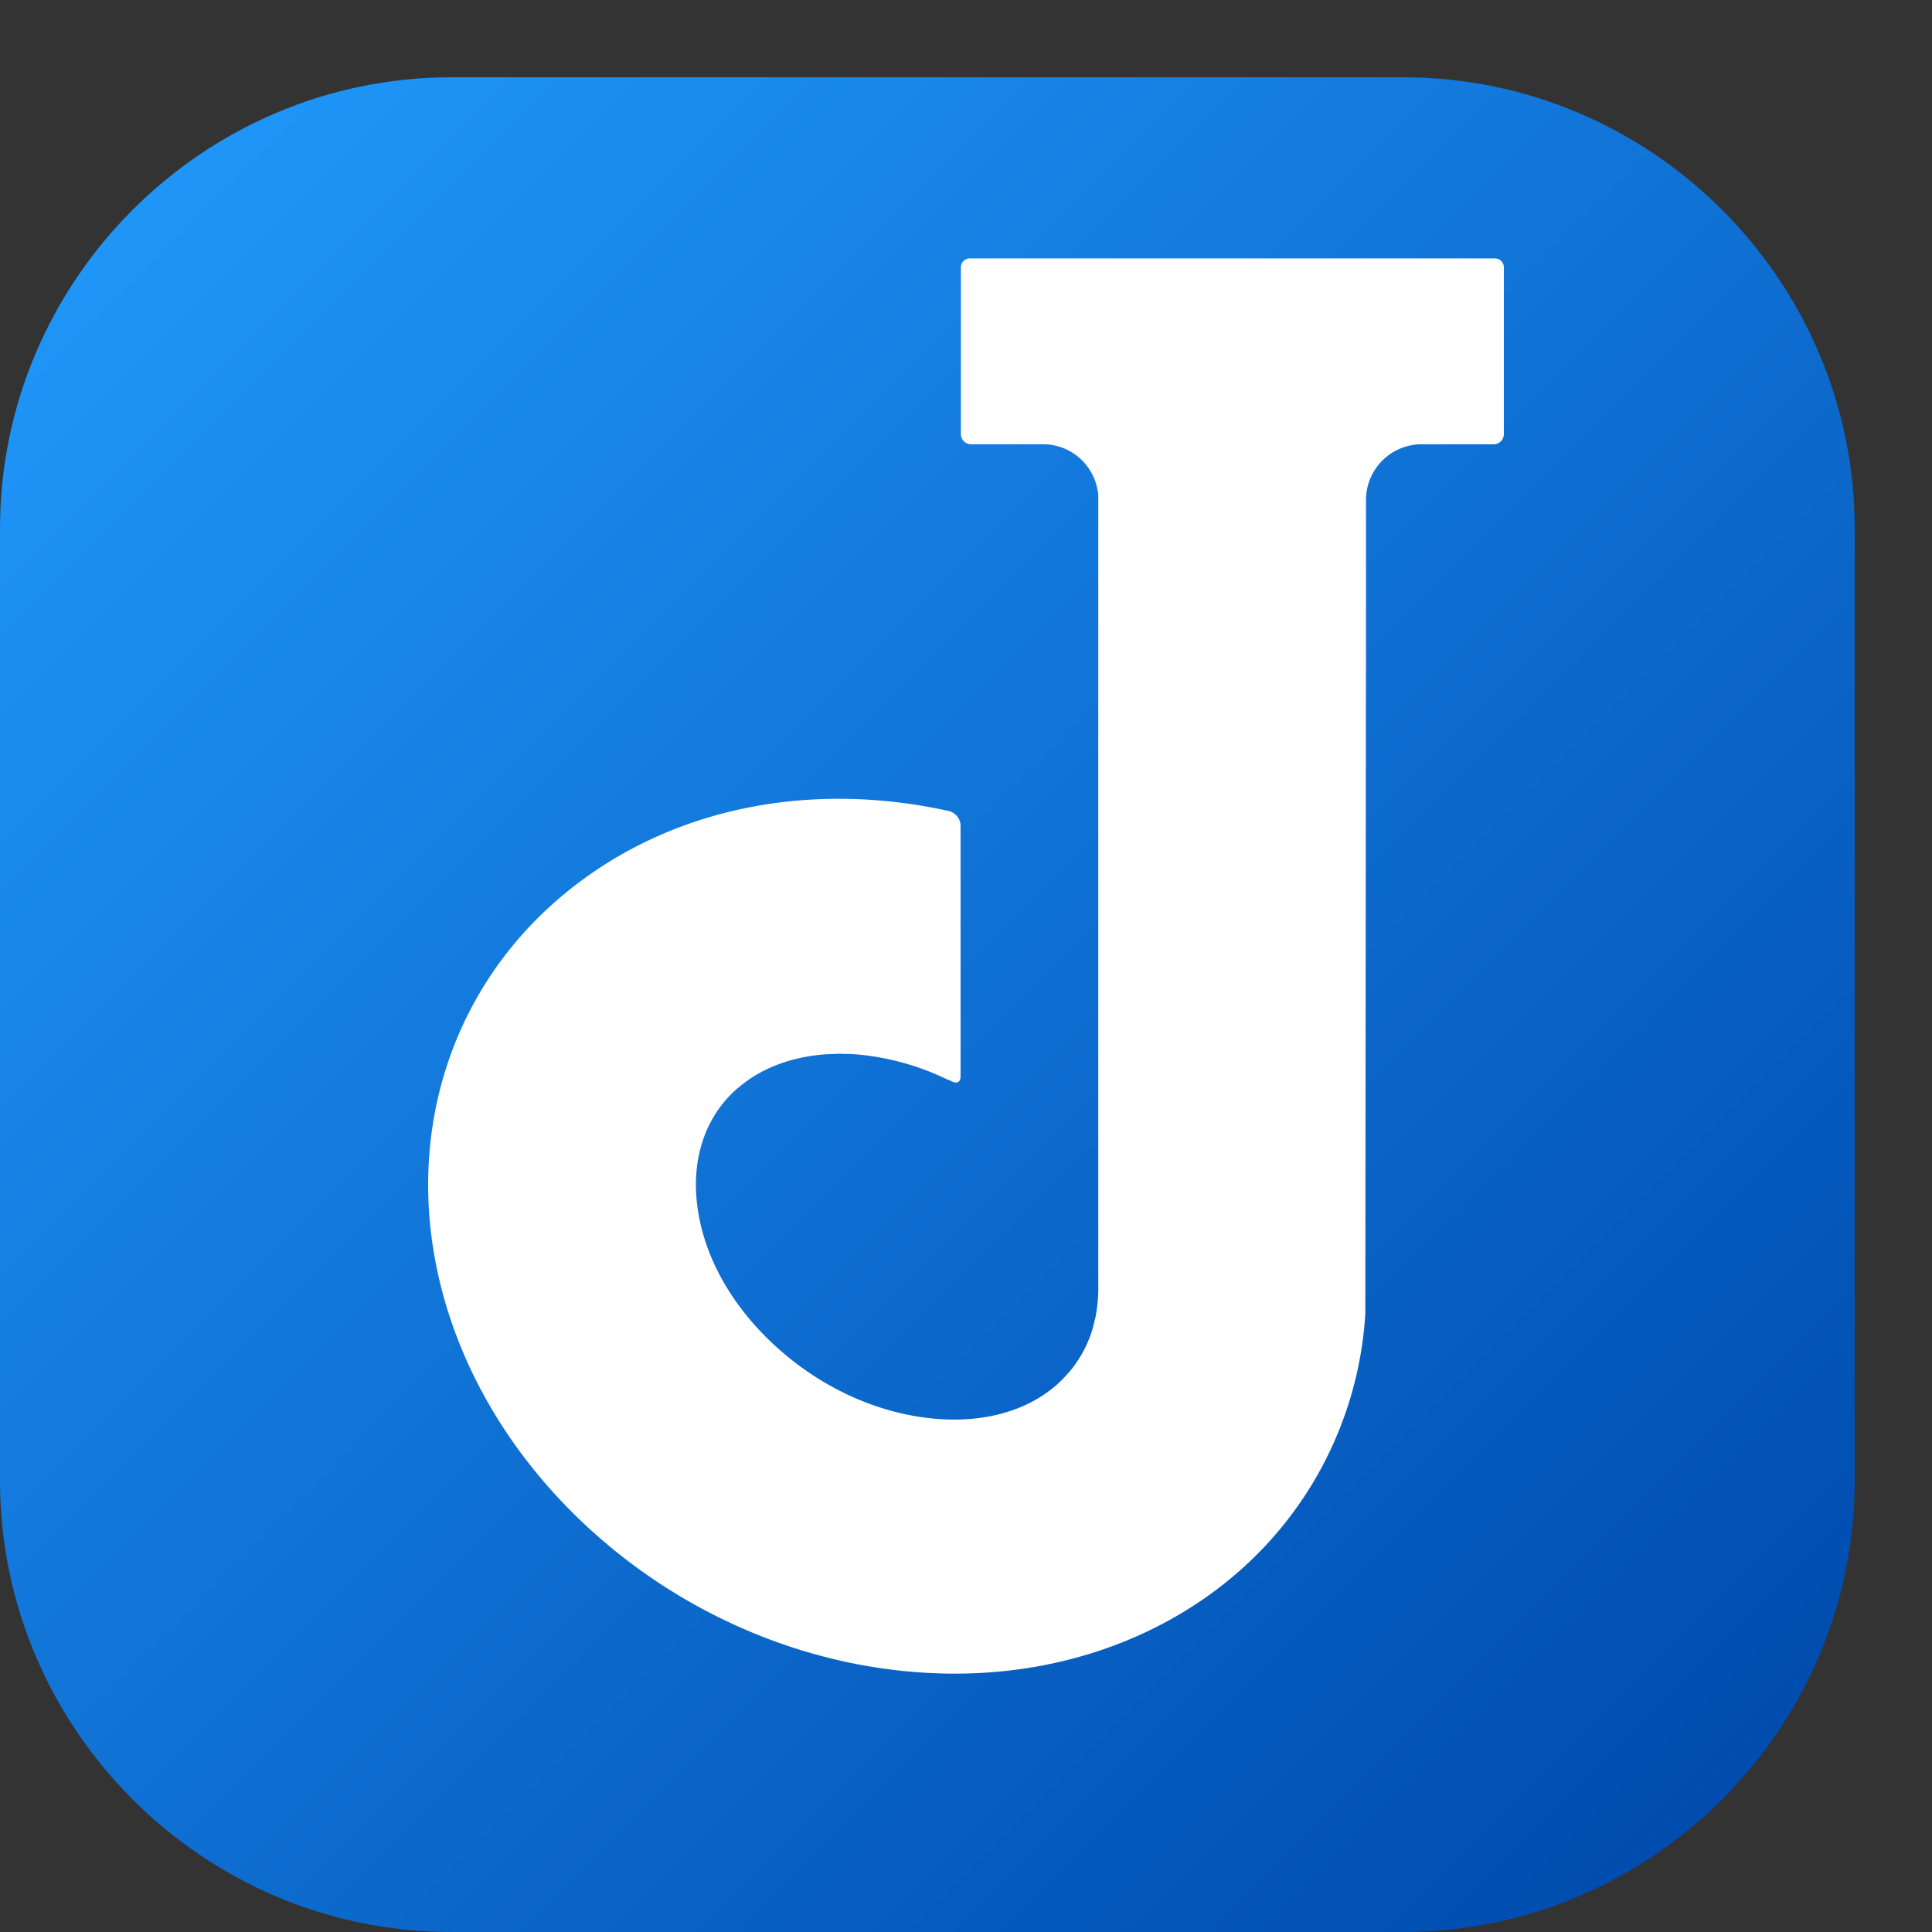 <svg xmlns="http://www.w3.org/2000/svg" viewBox="0 0 48 48"><rect x="0" y="0" width="48" height="48" fill="#333333" stroke="none"/><defs><linearGradient id="joplin_svg__a" x2="1" gradientTransform="scale(-6205.4 6205.4) rotate(45 -.454 -.895)" gradientUnits="userSpaceOnUse"><stop offset="0" stop-color="#004caf"/><stop offset="1" stop-color="#1f95f8"/></linearGradient></defs><g clip-path="url(#joplin_svg__clipPath20)" transform="matrix(.009 0 0 -.009 0 48)"><path fill="url(#joplin_svg__a)" d="M3873.9 0H1246.1C560.74 0 0 560.75 0 1246.1v2627.8C0 4559.27 560.75 5120 1246.1 5120h2627.8c685.36 0 1246.1-560.75 1246.1-1246.1V1246.1C5120 560.74 4559.25 0 3873.9 0"/></g><path fill="#fff" d="M37.14 6.42H24.096c-.124 0-.223.1-.223.223v4.142c0 .14.113.252.252.252h1.789c.723 0 1.31.557 1.372 1.264v19.6a3.62 3.62 0 0 1-.017.465l-.008.067c-.01.09-.021.178-.039.265-.01.05-.023.098-.035.147-.016.065-.029.13-.049.194a2.997 2.997 0 0 1-.562 1.036l-.03.032c-.08.091-.162.18-.253.263-.092.084-.19.162-.293.235-.73.517-1.712.744-2.81.639-1.398-.132-2.787-.766-3.909-1.787-1.122-1.02-1.82-2.284-1.964-3.557-.13-1.139.212-2.141.96-2.822a.042.042 0 0 0 .006-.005c.029-.026.06-.049.09-.074.536-.449 1.235-.72 2.032-.796.01 0 .018-.002.026-.003.084-.007.17-.01.256-.014l.135-.005.045-.002c.027 0 .055.004.083.004a5.46 5.46 0 0 1 .43.021l.035.005a6.438 6.438 0 0 1 2.143.622c.014.001.03.005.051.017.21.116.25-.009.256-.09v-6.235a.384.384 0 0 0-.298-.375c-3.701-.815-7.332.033-9.895 2.365-2.238 2.036-3.32 4.974-2.97 8.06.313 2.75 1.724 5.39 3.974 7.438 2.193 1.995 4.984 3.243 7.864 3.514.397.037.796.056 1.185.056 2.75 0 5.303-.943 7.186-2.657a9.256 9.256 0 0 0 3.01-6.283l.015-15.918h.002v-4.33a1.384 1.384 0 0 1 1.384-1.355h1.788c.14 0 .253-.113.253-.253V6.643c0-.123-.1-.223-.223-.223"/></svg>
